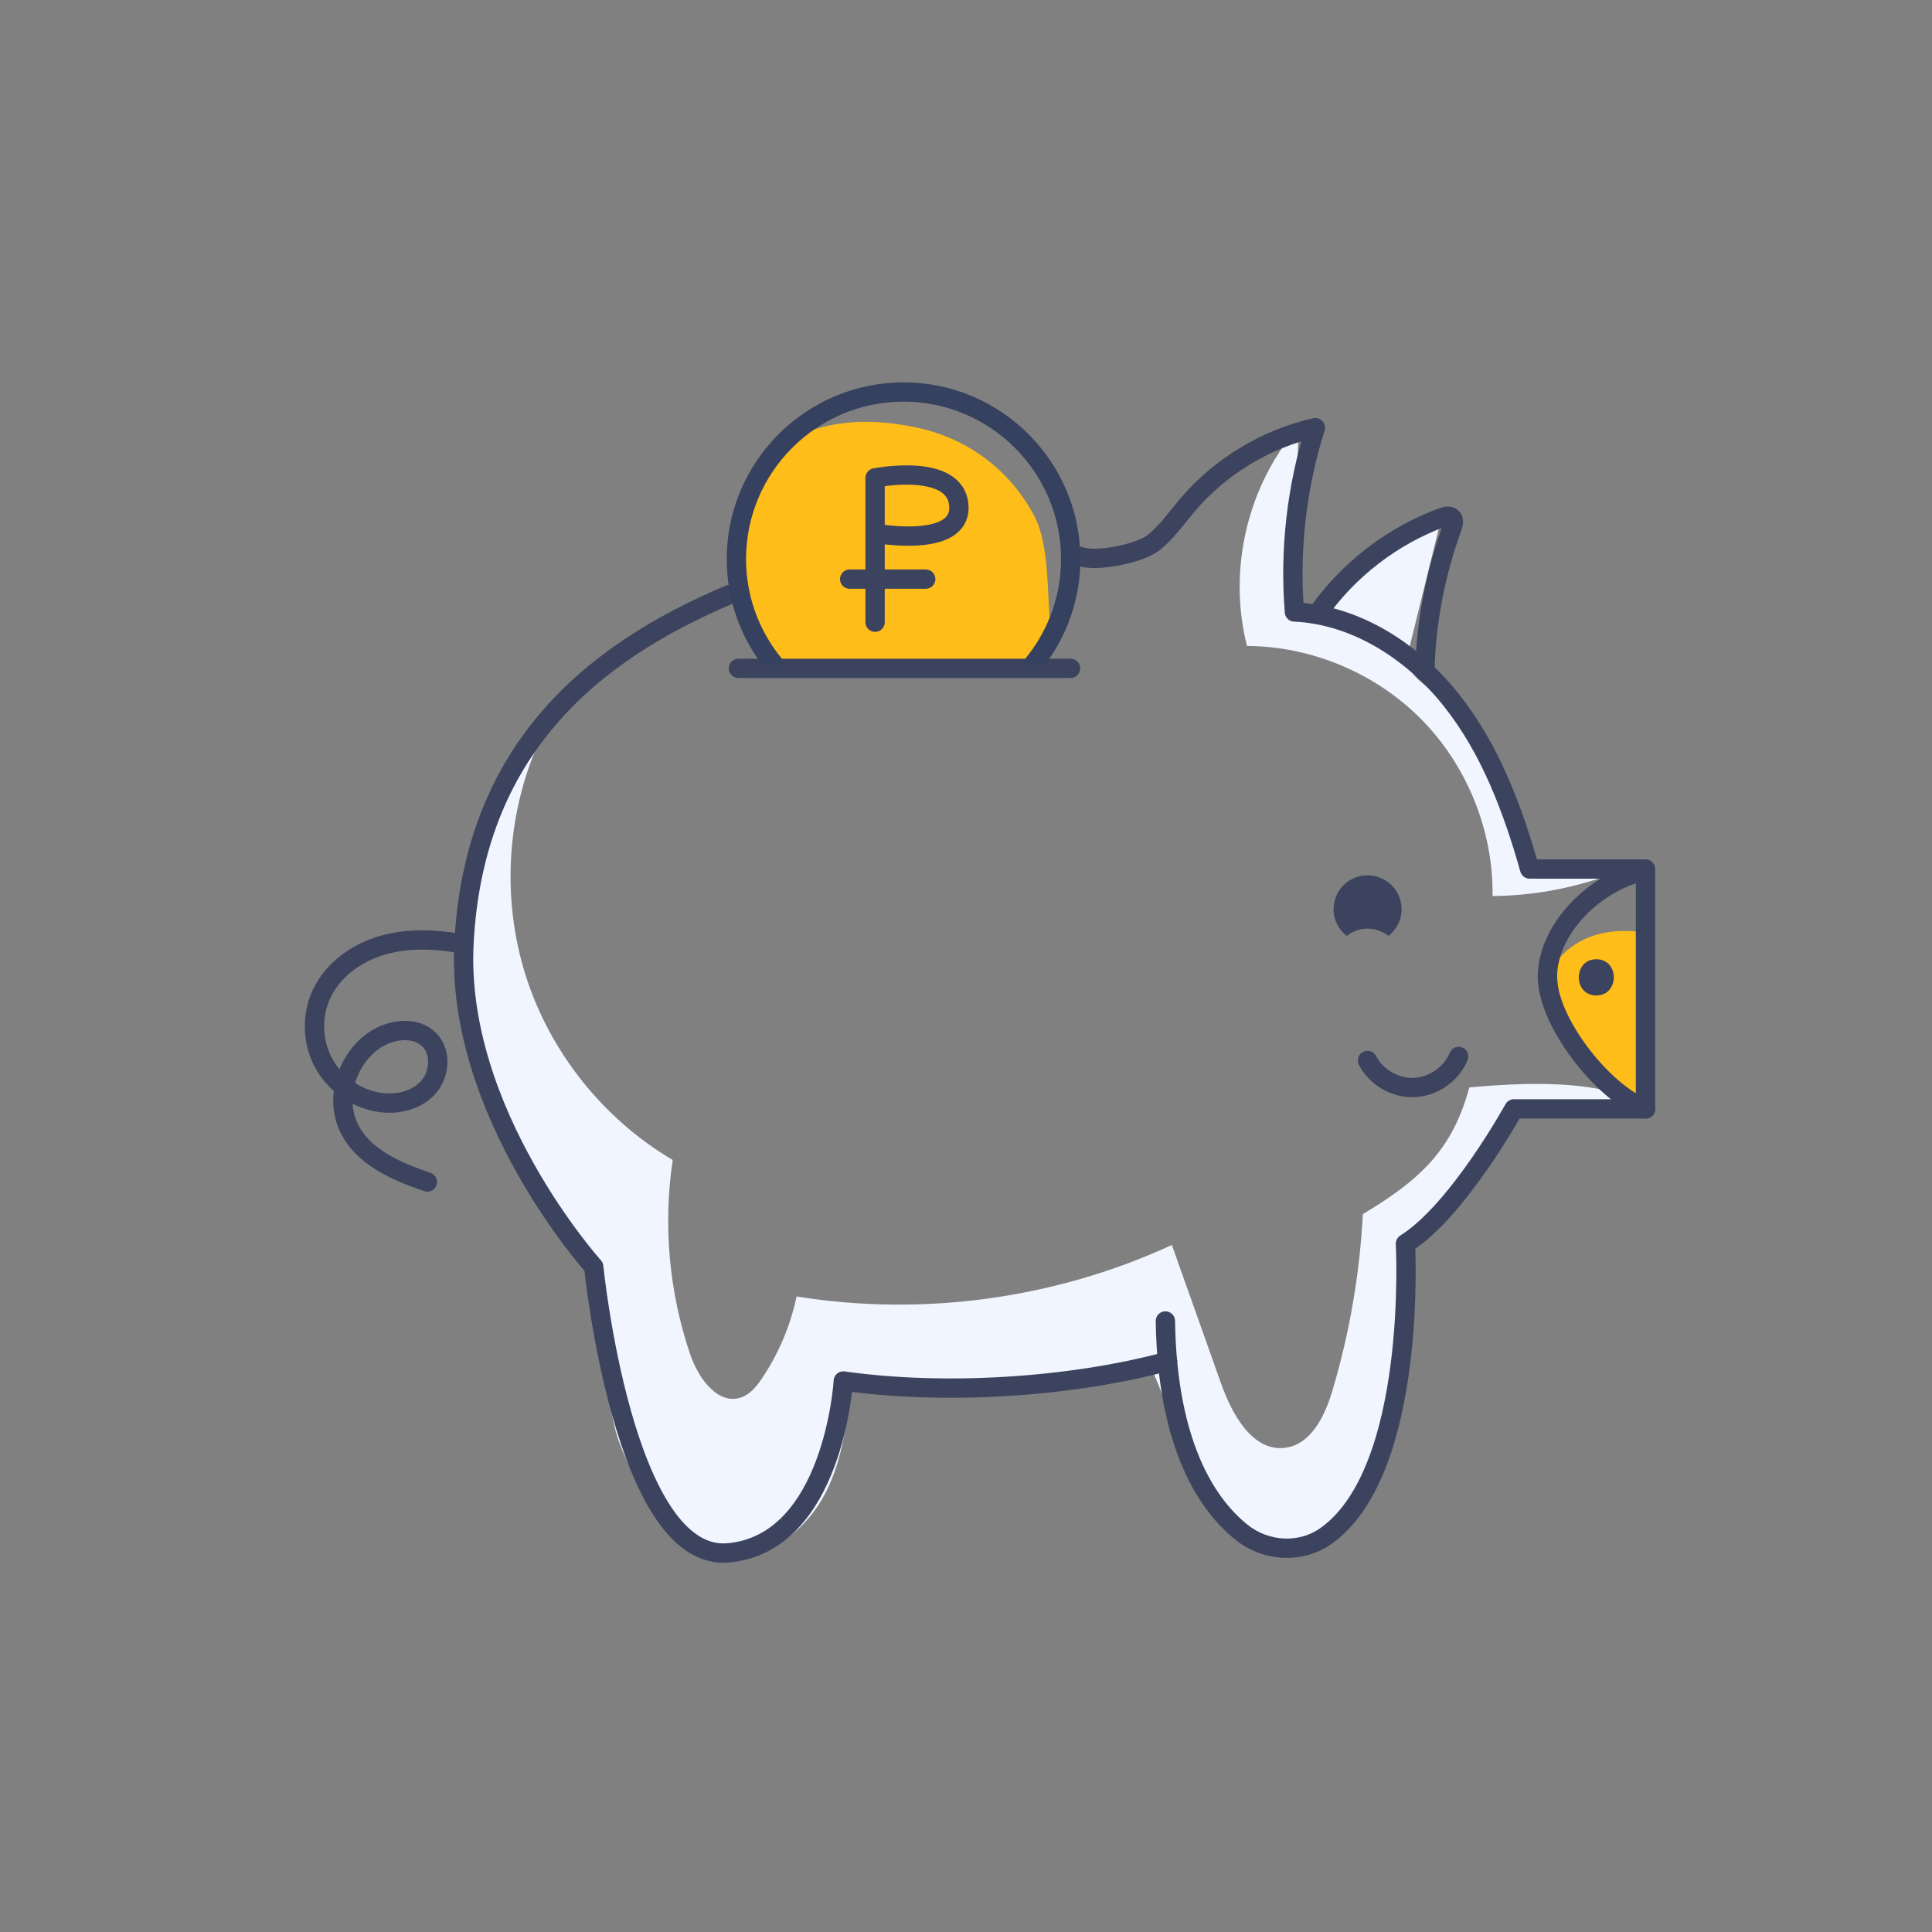 <?xml version="1.0" encoding="UTF-8"?> <!-- Generator: Adobe Illustrator 25.2.0, SVG Export Plug-In . SVG Version: 6.00 Build 0) --> <svg xmlns="http://www.w3.org/2000/svg" xmlns:xlink="http://www.w3.org/1999/xlink" x="0px" y="0px" viewBox="0 0 200 200" style="enable-background:new 0 0 200 200;" xml:space="preserve"><rect x="0" y="0" width="200" height="200" fill="#808080" stroke="none"/> <style type="text/css"> .st0{fill:#F0F5FF;} .st1{fill:#FFBD19;} .st2{fill:none;stroke:#3C435E;stroke-width:3;stroke-linecap:round;stroke-linejoin:round;stroke-miterlimit:10;} .st3{fill:#3C435E;} .st4{fill:none;stroke:#3C435E;stroke-width:2;stroke-linecap:round;stroke-linejoin:round;stroke-miterlimit:10;} .st5{fill:#36415F;} </style> <g id="Слой_5"> <g> <path class="st0" d="M55.87,76.62c-3.44,7.58-3.96,16.44-1.45,24.37c2.51,7.93,8.05,14.87,15.22,19.09 c-1.01,6.74-0.38,13.71,1.82,20.16c0.83,2.43,2.87,5.27,5.29,4.41c0.93-0.33,1.59-1.16,2.14-1.98c1.72-2.56,2.94-5.45,3.57-8.46 c13.1,2.11,26.8,0.23,38.85-5.33c1.7,4.79,3.41,9.59,5.11,14.38c1.14,3.2,3.28,7.07,6.65,6.61c2.7-0.37,4.11-3.36,4.88-5.98 c1.76-5.91,2.81-12.04,3.13-18.2c5.81-3.5,9.27-6.57,11.02-13.12c4.95-0.45,14.5-1.06,18.25,2.2c-2.89,0.17-9.29-0.14-12.18,0.03 c-0.56,0.03-1.15,0.07-1.63,0.37c-0.79,0.49-1.04,1.51-1.3,2.4c-1,3.49-3.16,6.63-6.07,8.8c-1.05,0.78-2.23,1.49-2.88,2.63 c-0.66,1.15-0.65,2.55-0.66,3.88c-0.01,4.02-0.28,8.03-0.8,12.01c-0.49,3.77-1.26,7.62-3.35,10.8s-5.81,5.53-9.57,5.03 c-3.97-0.53-6.94-4.01-8.58-7.66c-1.65-3.65-2.37-7.68-4.1-11.29c-10.28,1.49-20.74,1.74-31.09,0.74 c-0.38,4.1-0.79,8.3-2.65,11.97c-1.86,3.67-5.53,6.72-9.65,6.6c-5.87-0.18-9.63-6.23-11.72-11.72 c-1.86-4.88-1.73-17.26-2.67-18.23c-6.27-6.45-13.73-22.84-13.47-31.83s2.55-14.63,6.9-22.5"></path> </g> <g> <path class="st0" d="M133.28,45.6c-4.46,5.99-6.04,14.03-4.19,21.27c6.72,0.03,13.39,2.85,18.1,7.65 c4.71,4.8,7.41,11.52,7.32,18.24c4-0.04,7.98-0.74,11.76-2.07c-2.86-0.32-5.71-0.64-8.57-0.96c-0.78-7.21-4.47-14.07-10.07-18.69 c-0.7-0.58-1.47-1.18-1.75-2.04c-0.26-0.79-0.06-1.64,0.14-2.44c1.07-4.35,2.15-8.7,3.22-13.06c-3.03,1.5-5.79,3.55-8.12,6.01 c-2,2.11-4.81,4.78-7.31,3.3c0.21-6.1,0.42-12.19,0.62-18.29"></path> </g> </g> <g id="Слой_3"> <path class="st1" d="M107.09,53.45c-2.42-4.56-6.59-7.98-12.16-9.18c-10.5-2.26-14.77,2.57-14.77,2.57l-0.65,0.44l-4.26,9.66 l3.7,12.26l28.26-0.71l1.55-3.24C108.38,61.92,108.69,56.47,107.09,53.45z"></path> <path class="st1" d="M166.59,96.48c-2.19,0.3-4.37,1.44-5.55,3.25l0.75,7.21l8.57,7.85v-2.2v-15.7v-0.36 C169.1,96.36,167.84,96.31,166.59,96.48z"></path> </g> <g id="Слой_2"> </g> <g id="Слой_4"> <path class="st4" d="M111.82,57.6c1.65,0.63,6.18-0.31,7.57-1.41c1.39-1.09,2.41-2.58,3.55-3.93c3.4-3.99,8.11-6.84,13.23-7.99 c-1.94,6.14-2.69,12.66-2.17,19.08c6.43,0.3,12.32,4.15,16.3,9.2c3.99,5.05,6.3,11.22,8.05,17.41h11.99v24.83h-13.62 c0,0-5.79,10.55-11.23,13.96c0,0,1.3,23.43-8.18,30.22c-2.63,1.89-6.26,1.68-8.79-0.35c-3.38-2.71-7.68-8.73-7.88-21.87"></path> <path class="st4" d="M120.87,140.92c-10.17,2.73-23.14,3.52-33.57,2.04c0,0-0.99,16.77-11.88,17.79s-13.96-29.62-13.96-29.62 s-14.34-15.9-13.43-33.48c1.02-19.78,12.89-29.95,27.48-36.1"></path> <path class="st4" d="M47.63,97.67c-2.69-0.47-5.51-0.57-8.13,0.21s-5.04,2.52-6.2,4.99c-1.03,2.18-0.99,4.84,0.11,7 c1.1,2.15,3.23,3.75,5.6,4.2c1.83,0.35,3.87-0.03,5.18-1.35s1.57-3.68,0.3-5.03c-1.42-1.5-3.98-1.18-5.7-0.03 c-2.86,1.92-4.16,5.99-2.67,9.09c1.47,3.05,4.92,4.51,8.12,5.61"></path> <path class="st4" d="M76.44,69.19c11.46,0,22.92,0,34.38,0"></path> <path class="st4" d="M136.39,63.52c3.16-4.52,7.72-8.04,12.9-9.95c0.35-0.13,0.8-0.23,1.04,0.05c0.22,0.25,0.11,0.64,0,0.96 c-1.74,4.77-2.71,9.83-2.83,14.9"></path> <path class="st4" d="M169.27,90.42c-4.51,1.36-8.93,5.79-9.08,10.5c-0.15,4.71,5.75,12.23,10.17,13.88"></path> <g> <path class="st3" d="M165.25,103.05c2.41,0,2.42-3.75,0-3.75C162.83,99.3,162.83,103.05,165.25,103.05L165.25,103.05z"></path> </g> <path class="st4" d="M141.56,109.78c0.91,1.75,2.88,2.89,4.85,2.8c1.97-0.09,3.84-1.39,4.59-3.22"></path> <path class="st3" d="M139.41,96.89c0.6-0.47,1.34-0.76,2.16-0.76s1.56,0.29,2.16,0.76c0.82-0.64,1.36-1.63,1.36-2.76 c0-1.94-1.57-3.52-3.52-3.52s-3.52,1.57-3.52,3.52C138.05,95.25,138.59,96.24,139.41,96.89z"></path> <g> <path class="st4" d="M90.59,64.41c0-3.07,0-6.14,0-9.21c0-1.91,0-3.82,0-5.73c0,0,8.39-1.67,8.67,2.9 c0.28,4.48-8.67,2.83-8.67,2.83"></path> <line class="st4" x1="87.96" y1="59.95" x2="95.83" y2="59.95"></line> </g> <path class="st5" d="M81.49,68.83c-2.64-2.9-4.26-6.73-4.26-10.95c0-8.99,7.31-16.3,16.31-16.3c8.99,0,16.3,7.31,16.3,16.3 c0,4.22-1.62,8.05-4.26,10.95h2.59c2.29-3.06,3.67-6.84,3.67-10.95c0-10.09-8.21-18.3-18.3-18.3c-10.09,0-18.31,8.21-18.31,18.3 c0,4.11,1.38,7.89,3.67,10.95H81.49z"></path> </g> </svg> 